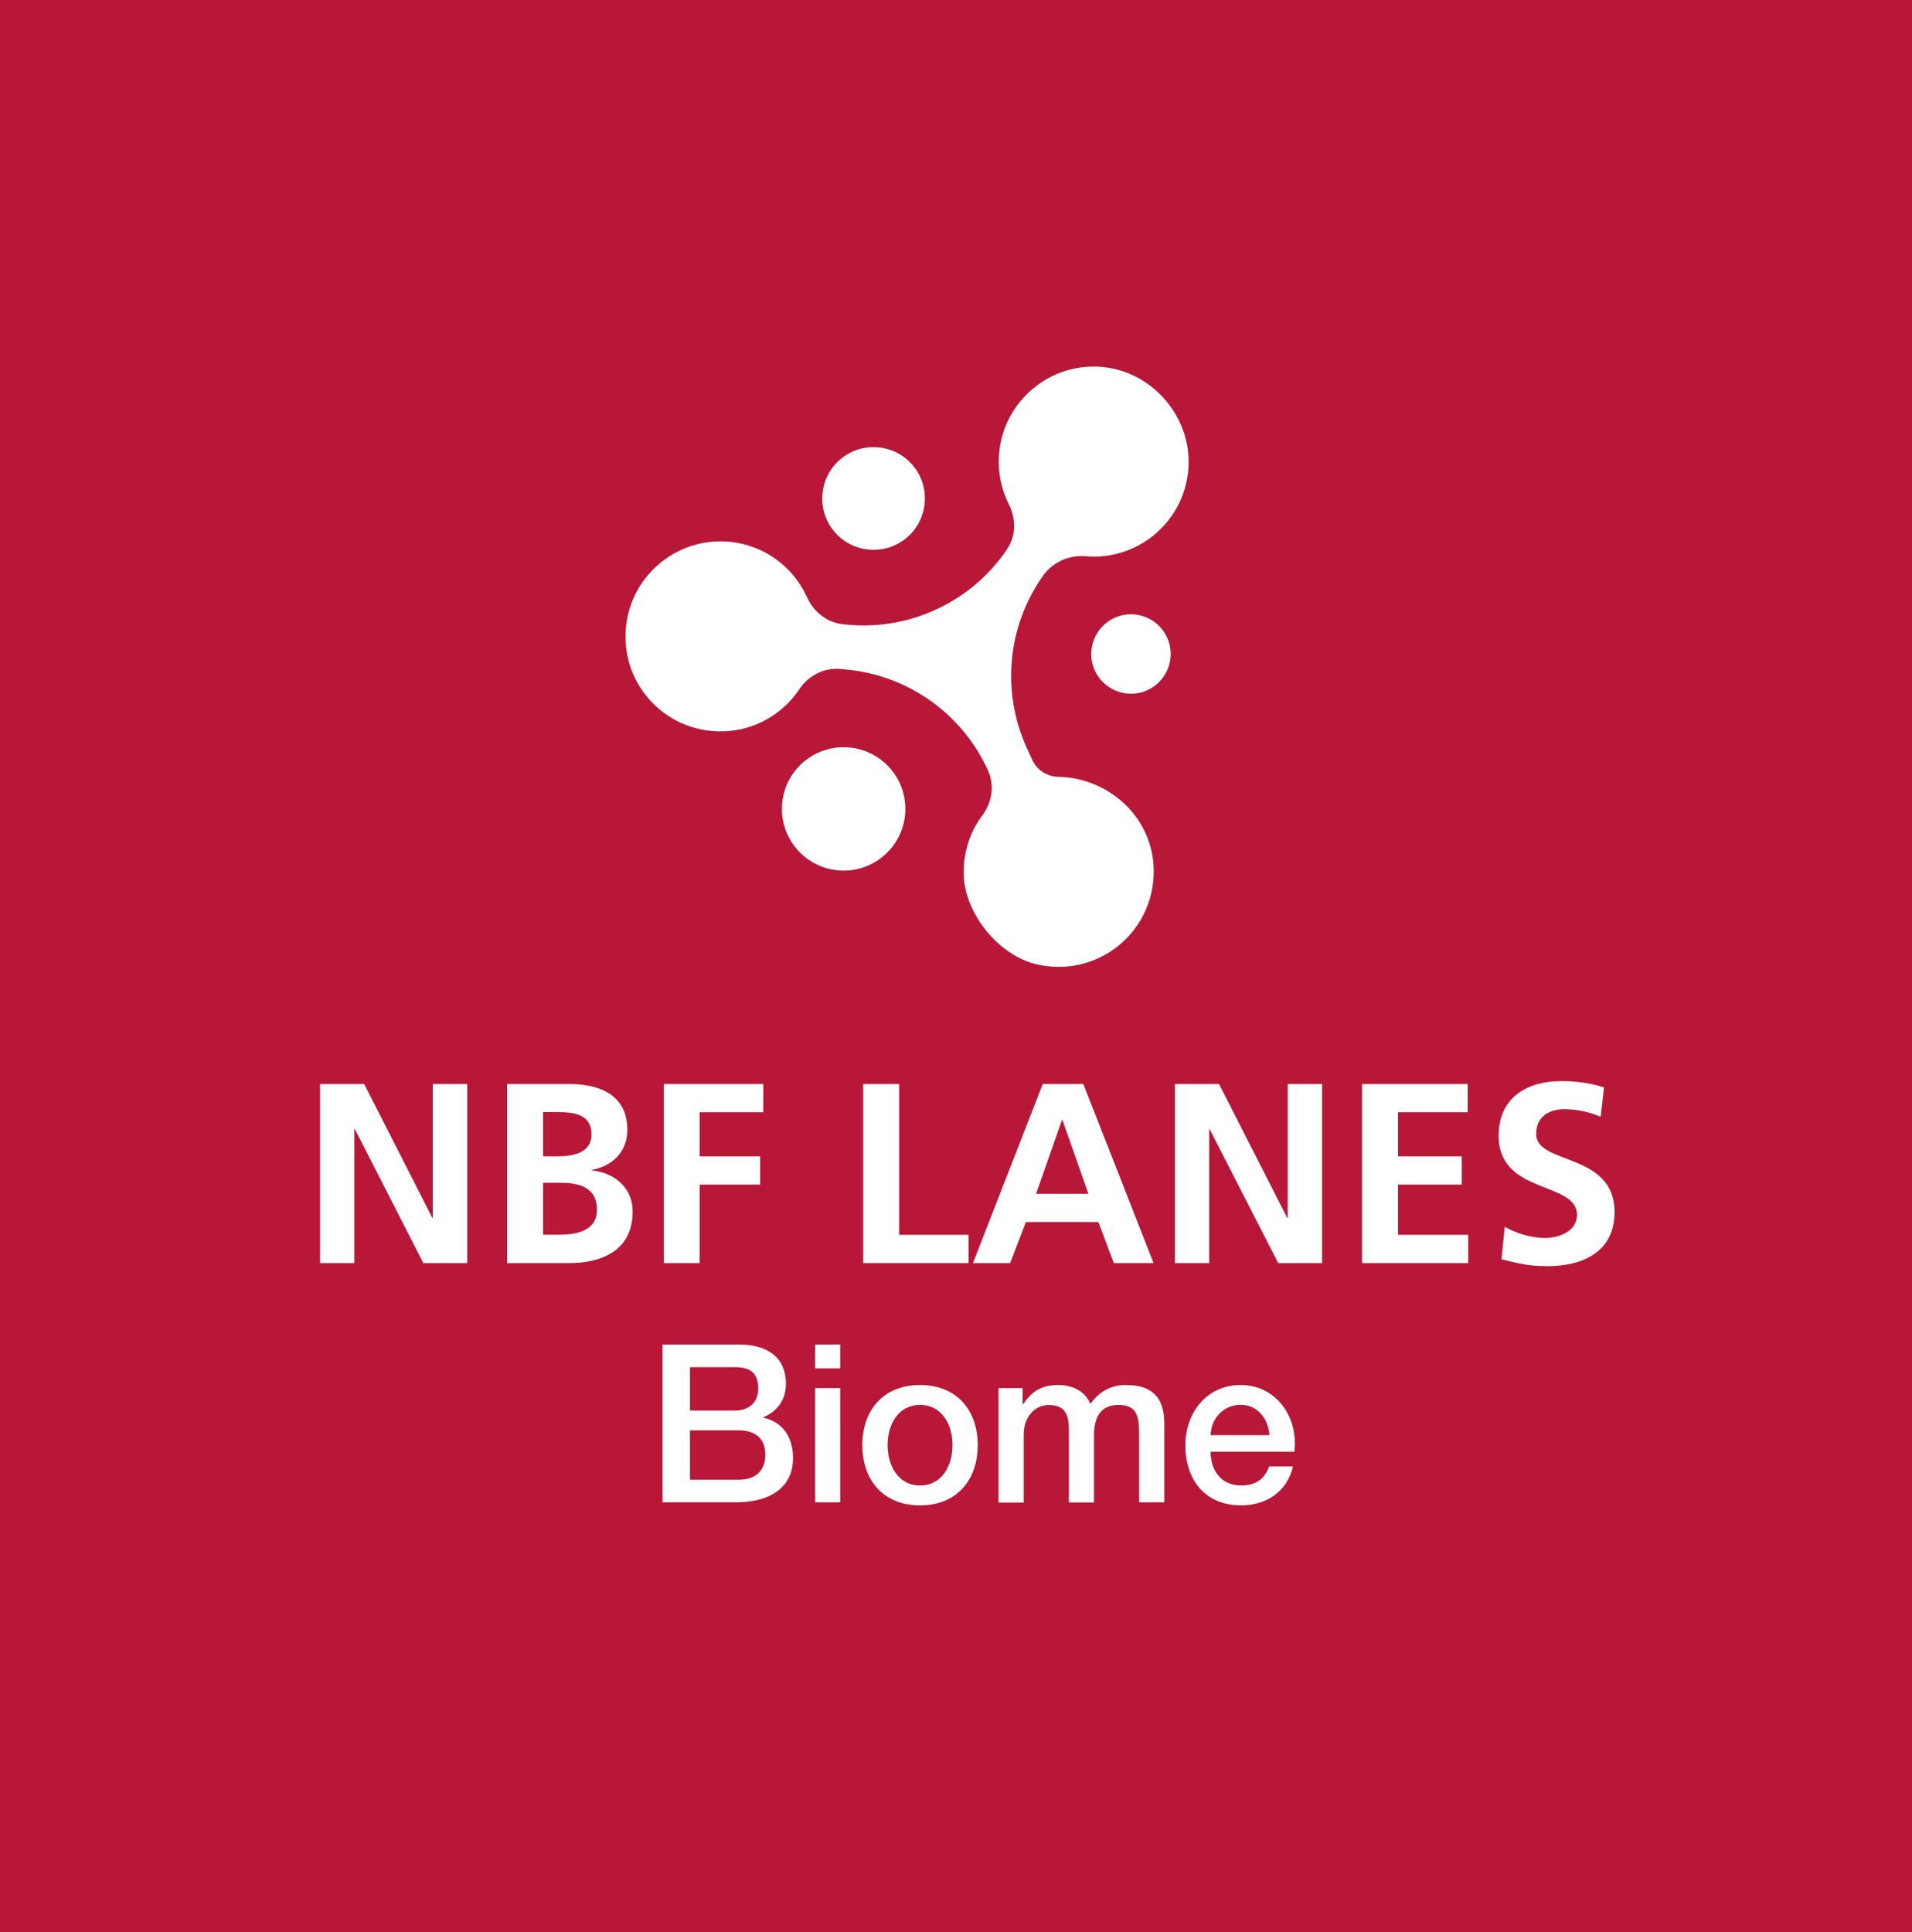 <svg width="96" height="97" viewBox="0 0 96 97" fill="none" xmlns="http://www.w3.org/2000/svg">
<rect x="0" y="0" width="96" height="97" fill="#333333" stroke="none"/>
<g clip-path="url(#clip0_531_1871)">
<path d="M96 0H0V97H96V0Z" fill="#B81738"/>
<path d="M16.07 63.415V54.426H18.285L21.709 61.15H21.732V54.426H23.458V63.415H21.255L17.819 56.692H17.791V63.415H16.064H16.07ZM27.268 59.389V61.99H28.12C28.96 61.99 29.971 61.786 29.971 60.741C29.971 59.571 29.017 59.383 28.12 59.383H27.268V59.389ZM27.268 55.84V58.055H28.001C28.762 58.055 29.698 57.89 29.698 56.959C29.698 55.919 28.784 55.834 27.961 55.834H27.262L27.268 55.84ZM25.462 63.415V54.426H28.602C29.761 54.426 31.498 54.761 31.498 56.731C31.498 57.799 30.777 58.543 29.704 58.742V58.764C30.931 58.878 31.765 59.707 31.765 60.815C31.765 63.08 29.733 63.415 28.597 63.415H25.457H25.462ZM33.327 63.415V54.426H38.324V55.84H35.127V58.055H38.165V59.474H35.127V63.415H33.327ZM43.338 63.415V54.426H45.144V61.996H48.63V63.415H43.344H43.338ZM54.65 59.934L53.343 56.226H53.321L52.02 59.934H54.644H54.65ZM48.852 63.415L52.355 54.426H54.394L57.92 63.415H55.922L55.149 61.354H51.509L50.72 63.415H48.852ZM58.994 63.415V54.426H61.208L64.632 61.15H64.655V54.426H66.381V63.415H64.178L60.737 56.692H60.714V63.415H58.988H58.994ZM68.386 63.415V54.426H73.689V55.84H70.192V58.055H73.394V59.474H70.192V61.996H73.718V63.415H68.386ZM80.538 54.59L80.367 56.073C79.805 55.828 79.175 55.687 78.544 55.687C77.914 55.687 77.131 55.959 77.131 56.942C77.131 58.498 81.066 57.839 81.066 60.854C81.066 62.825 79.51 63.569 77.693 63.569C76.716 63.569 76.273 63.438 75.387 63.222L75.552 61.598C76.171 61.933 76.881 62.155 77.585 62.155C78.289 62.155 79.18 61.808 79.18 60.996C79.18 59.287 75.245 59.997 75.245 57.021C75.245 55.011 76.801 54.278 78.385 54.278C79.158 54.278 79.879 54.38 80.538 54.596" fill="white"/>
<path d="M56.955 30.847C58.051 30.944 58.869 31.909 58.772 33.005C58.676 34.101 57.71 34.919 56.614 34.822C55.519 34.726 54.701 33.761 54.797 32.665C54.894 31.569 55.859 30.751 56.955 30.847Z" fill="white"/>
<path d="M44.082 22.46C45.502 22.579 46.552 23.828 46.427 25.248C46.308 26.668 45.059 27.718 43.639 27.593C42.219 27.474 41.169 26.225 41.294 24.805C41.413 23.385 42.662 22.335 44.082 22.46Z" fill="white"/>
<path d="M42.623 37.526C44.326 37.673 45.593 39.172 45.445 40.876C45.297 42.58 43.798 43.846 42.095 43.699C40.391 43.556 39.125 42.052 39.272 40.348C39.414 38.644 40.919 37.378 42.623 37.526Z" fill="white"/>
<path d="M55.382 18.428C57.903 18.678 59.851 20.983 59.669 23.516C59.476 26.179 57.148 28.156 54.508 27.928H54.496C53.645 27.855 52.815 28.247 52.333 28.956L52.276 29.041C50.567 31.552 50.294 34.771 51.549 37.537L51.822 38.139C52.054 38.656 52.566 38.991 53.133 39.002C55.609 39.048 57.744 40.933 57.915 43.403C58.142 46.674 55.166 49.179 51.992 48.401C50.118 47.941 48.443 45.856 48.386 43.926C48.358 42.79 48.704 41.762 49.318 40.944C49.806 40.286 49.948 39.434 49.607 38.684C48.307 35.816 45.558 33.874 42.418 33.607L42.191 33.585C41.373 33.516 40.595 33.914 40.135 34.601C39.056 36.225 37.007 37.117 34.9 36.549C33.043 36.049 31.635 34.408 31.436 32.494C31.107 29.411 33.651 26.946 36.586 27.196C38.364 27.349 39.829 28.462 40.516 29.979C40.857 30.734 41.549 31.279 42.378 31.347L42.611 31.37C45.746 31.637 48.784 30.194 50.555 27.593V27.582C51.021 26.912 51.021 26.055 50.658 25.328C50.272 24.567 50.084 23.686 50.164 22.766C50.391 20.126 52.736 18.167 55.388 18.428" fill="white"/>
<path d="M33.259 67.504H37.109C38.528 67.504 39.46 68.146 39.46 69.469C39.46 70.27 39.051 70.843 38.33 71.156V71.178C39.295 71.388 39.817 72.144 39.817 73.217C39.817 74.461 38.954 75.426 36.904 75.426H33.264V67.51L33.259 67.504ZM34.644 70.821H36.904C37.569 70.821 38.068 70.434 38.068 69.725C38.068 68.924 37.66 68.64 36.904 68.64H34.644V70.826V70.821ZM34.644 74.29H37.097C37.938 74.29 38.426 73.836 38.426 73.035C38.426 72.235 37.938 71.814 37.097 71.814H34.644V74.285V74.29Z" fill="white"/>
<path d="M40.925 67.504H42.185V68.702H40.925V67.504ZM40.925 69.691H42.185V75.426H40.925V69.691Z" fill="white"/>
<path d="M43.298 72.553C43.298 70.798 44.355 69.537 46.194 69.537C48.034 69.537 49.09 70.803 49.09 72.553C49.09 74.302 48.04 75.579 46.194 75.579C44.349 75.579 43.298 74.313 43.298 72.553ZM47.824 72.553C47.824 71.564 47.324 70.537 46.194 70.537C45.064 70.537 44.565 71.57 44.565 72.553C44.565 73.535 45.064 74.58 46.194 74.58C47.324 74.58 47.824 73.546 47.824 72.553Z" fill="white"/>
<path d="M50.147 69.69H51.345V70.491H51.379C51.754 69.923 52.231 69.537 53.139 69.537C53.838 69.537 54.491 69.838 54.746 70.491C55.166 69.906 55.712 69.537 56.541 69.537C57.75 69.537 58.46 70.071 58.46 71.468V75.426H57.194V72.076C57.194 71.167 57.137 70.537 56.149 70.537C55.297 70.537 54.928 71.105 54.928 72.07V75.432H53.667V71.752C53.667 70.963 53.423 70.542 52.657 70.542C52.004 70.542 51.401 71.076 51.401 72.03V75.437H50.135V69.702L50.147 69.69Z" fill="white"/>
<path d="M60.782 72.882C60.782 73.779 61.271 74.58 62.321 74.58C63.054 74.58 63.497 74.256 63.718 73.626H64.916C64.638 74.881 63.576 75.579 62.321 75.579C60.527 75.579 59.516 74.324 59.516 72.564C59.516 70.934 60.584 69.537 62.287 69.537C64.093 69.537 65.2 71.167 64.99 72.888H60.777L60.782 72.882ZM63.735 72.053C63.69 71.252 63.15 70.531 62.293 70.531C61.435 70.531 60.816 71.195 60.782 72.053H63.73H63.735Z" fill="white"/>
</g>
<defs>
<clipPath id="clip0_531_1871">
<rect width="96" height="97" fill="white"/>
</clipPath>
</defs>
</svg>
